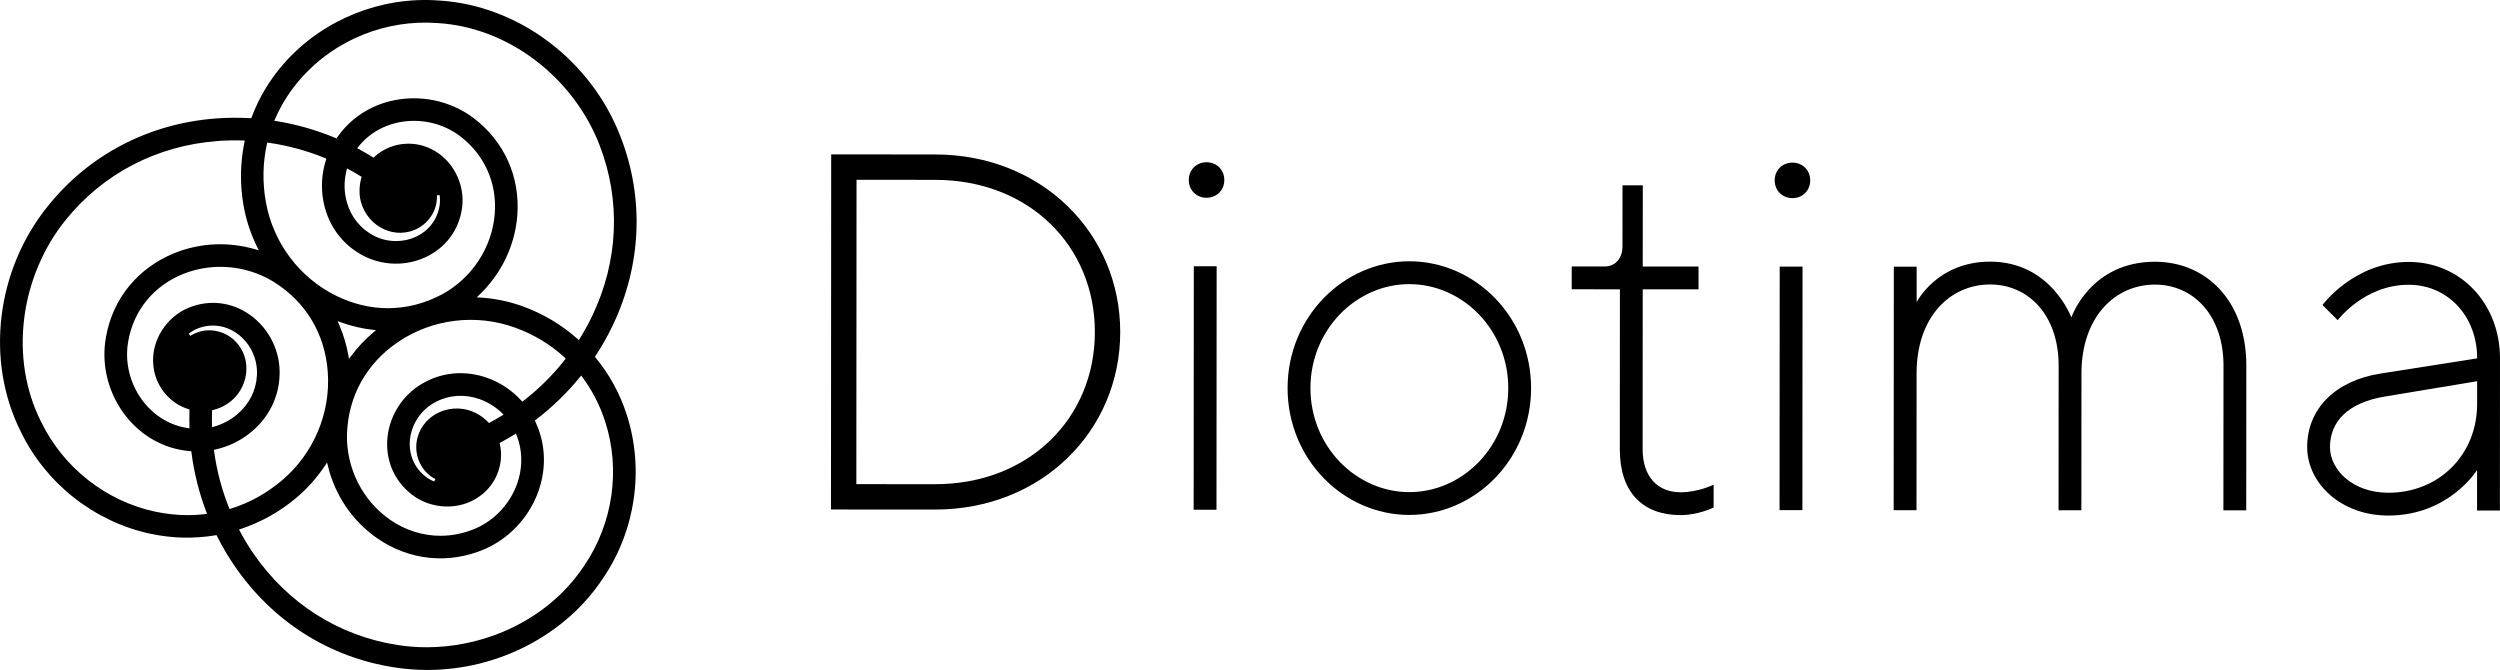 <?xml version="1.0" encoding="UTF-8"?><svg id="Vrstva_2" xmlns="http://www.w3.org/2000/svg" viewBox="0 0 1316.96 352.92"><defs><style>.cls-1{fill:#000000;}</style></defs><g id="Vrstva_1-2"><path class="cls-1" d="m492.64,81.37c56.12.04,97.51,41.48,97.48,93.59-.03,52.11-41.48,93.5-97.6,93.47l-54.78-.04.12-187.06,54.78.04Zm-41.43,13.33l-.1,160.34,41.42.03c49.44.03,84.2-34.69,84.23-80.11.03-45.43-34.69-80.19-84.13-80.22l-41.42-.03Z"/><path class="cls-1" d="m635.6,85.47c5.34,0,9.35,4.01,9.35,9.36,0,5.34-4.01,9.35-9.36,9.35-5.34,0-9.35-4.02-9.35-9.36,0-5.34,4.01-9.35,9.36-9.35Zm-6.72,54.78h12.03s-.08,128.28-.08,128.28h-12.03s.08-128.28.08-128.28Z"/><path class="cls-1" d="m742.46,137.64c34.74.02,64.12,29.44,64.09,66.85-.02,37.41-29.44,66.79-64.18,66.77-34.74-.02-64.12-29.44-64.09-66.85.02-37.41,29.44-66.79,64.18-66.77Zm0,12.03c-28.06-.02-52.12,24.02-52.14,54.75-.02,30.73,24.01,54.8,52.07,54.82,28.06.02,52.12-24.02,52.14-54.75.02-30.73-24.02-54.8-52.07-54.81Z"/><path class="cls-1" d="m854.71,97.63h10.69s-.03,42.76-.03,42.76l29.39.02v12.02s-29.4-.02-29.4-.02l-.05,84.18c0,14.7,8,22.72,20.03,22.73,9.35,0,17.37-4,17.37-4v12.03s-8.03,4-17.38,4c-20.04-.01-32.06-12.04-32.04-34.76l.05-84.18-25.39-.02v-12.02s17.38.01,17.38.01c5.34,0,9.36-4,9.36-10.68l.02-32.07Z"/><path class="cls-1" d="m944.24,85.66c5.34,0,9.35,4.01,9.35,9.36,0,5.34-4.01,9.35-9.36,9.35-5.34,0-9.35-4.01-9.35-9.36,0-5.34,4.01-9.35,9.36-9.35Zm-6.72,54.78h12.03s-.08,128.28-.08,128.28h-12.03s.08-128.28.08-128.28Z"/><path class="cls-1" d="m1171.31,192.7c.02-26.72-16.01-42.77-36.05-42.78-21.38-.01-38.76,17.35-38.78,46.74l-.05,72.15h-12.02s.05-76.17.05-76.17c.02-26.72-16.01-42.77-36.05-42.78-21.38-.01-38.76,17.35-38.78,46.74l-.05,72.15h-12.03s.08-128.28.08-128.28h12.03s-.01,18.71-.01,18.71c0,0,10.7-21.37,38.76-21.35,32.07.02,42.74,29.42,42.74,29.42,0,0,9.91-29.39,44.11-29.37,26.46.02,48.09,20.07,48.07,54.81l-.05,76.16h-12.03s.05-76.17.05-76.17Z"/><path class="cls-1" d="m1304.93,188.78c.01-22.18-15.47-38.76-36.05-38.77-23.52-.02-37.42,18.68-37.42,18.68l-8.01-8.02s16.58-22.7,45.44-22.69c27.52.02,48.09,22.21,48.07,50.8l-.05,80.17h-12.03s.01-21.39.01-21.39c0,0-14.71,24.04-46.78,24.02-25.39-.02-42.75-17.4-42.73-36.1.01-20.04,14.72-35,38.77-38.72l50.78-7.98Zm-.02,24.05v-12.02s-48.1,7.99-48.1,7.99c-20.04,3.19-29.4,13.34-29.41,26.7,0,12.03,12.01,24.06,30.72,24.07,26.72.02,46.78-20.01,46.79-46.74Z"/><path class="cls-1" d="m313.72,188.36l-.33-.4.29-.44c3.36-5.1,6.38-10.43,8.98-15.86,15.3-31.89,16.82-67.24,4.28-99.53C311.39,31.56,272.87,2.68,231.08.26c-30.35-2.21-60.54,9.89-80.78,32.36-7.78,8.64-13.76,18.46-17.75,29.18l-.18.49-.52-.03c-6.09-.36-12.23-.31-18.22.15-35.27,2.69-66.64,19.05-88.33,46.06C-2.08,142.22-7.83,190.02,10.97,227.43c13.25,27.38,38.83,47.48,68.41,53.77,11.27,2.4,22.82,2.69,34.15.78l.52-.09.24.47c2.74,5.46,5.85,10.75,9.24,15.71,19.97,29.2,49.82,48.19,84.06,53.47,5.75.92,11.64,1.38,17.51,1.38,37.51,0,73.02-18.57,92.66-48.45,17.09-25.17,21.71-57.37,12.36-86.13-3.59-11.07-9.11-21.15-16.4-29.97ZM144.87,62.77c3.42-7.99,8.22-15.45,14.28-22.18,17.8-19.77,44.4-30.41,71.15-28.45,18.34,1.06,36.26,7.88,51.83,19.71,15.12,11.49,27.08,27.32,33.69,44.57,11.35,29.21,9.96,61.21-3.9,90.1-1.93,4.03-4.14,8.03-6.56,11.91l-.45.71-.63-.56c-8.5-7.56-18.26-13.37-29.03-17.25-7.21-2.6-14.78-4.15-22.49-4.6l-1.63-.1,1.18-1.12c11.79-11.2,18.96-26.11,20.19-41.98,1.58-20.38-6.86-39.14-23.16-51.45-11.07-8.27-25.34-11.81-39.14-9.72-13.08,1.98-24.4,8.75-31.88,19.05-.18.24-.35.49-.52.73l-.54.77-.53-.22c-10.08-4.21-20.62-7.22-31.33-8.94l-.9-.14.36-.83Zm81.64,187.79c.87.68,1.81,1.28,2.81,1.78l-.58,1.29c-1.67-.65-3.21-1.51-4.57-2.58-5.97-4.68-8.97-11.75-8.21-19.4.83-8.48,6.1-16.14,13.75-20,7.02-3.66,15.19-4.15,23-1.37,4.43,1.58,8.56,4.18,11.92,7.5l.64.63-.77.47c-2.14,1.31-4.31,2.56-6.45,3.71l-.47.25-.37-.39c-1.87-1.95-4.04-3.57-6.45-4.81h0c-5.81-3.03-12.92-3.26-19.04-.6-5.81,2.52-10.08,7.33-11.7,13.18-2.17,7.42.5,15.77,6.5,20.32Zm30.2-51.48h0c-10.96-3.91-22.48-3.2-32.43,1.99-11.21,5.66-18.93,16.93-20.17,29.42-1.16,11.79,3.48,22.71,12.72,29.95,10.2,7.98,25.07,8.54,35.35,1.33,7.77-5.25,12.26-14.33,11.72-23.72-.08-1.36-.28-2.76-.6-4.17l-.12-.53.48-.25c2.47-1.32,4.96-2.76,7.4-4.26l.72-.44.31.78c3.38,8.45,3.34,17.97-.12,26.83-3.94,10.05-11.8,18.23-21.57,22.43-6.01,2.54-12.23,3.8-18.39,3.8-9.21,0-18.29-2.81-26.35-8.33-14.67-10.05-23.43-27.45-22.87-45.39.68-19.88,10.23-37.05,26.89-48.35,17.97-12.18,40.97-15.03,61.53-7.63,9.97,3.6,18.84,8.95,26.37,15.9l.48.44-.4.51c-6.39,8.14-13.79,15.48-21.99,21.81l-.52.4-.44-.49c-4.92-5.43-11.14-9.59-18-12.04Zm-78.2-28.4l-.67-1.52,1.56.57c5.54,2.02,11.27,3.37,17.04,4.01l1.65.18-1.27,1.06c-4.52,3.79-8.56,8.08-11.99,12.75l-.98,1.33-.29-1.63c-1.02-5.81-2.72-11.45-5.05-16.76Zm10.88-69c.28,6.54,3.64,12.82,9,16.79,5.09,3.77,11.39,5.07,17.27,3.54,7.52-1.83,13.41-8.32,14.35-15.79.16-1.1.2-2.21.14-3.32l1.41-.15c.27,1.76.29,3.53.05,5.24-1.06,7.51-5.69,13.64-12.69,16.81-3.26,1.48-6.78,2.2-10.3,2.2-4.87,0-9.74-1.39-13.89-4.11-6.68-4.25-11.19-11.08-12.68-19.23-.85-4.63-.66-9.5.54-14.08l.23-.87.79.43c2.21,1.2,4.38,2.46,6.44,3.74l.46.28-.15.52c-.76,2.59-1.07,5.28-.94,8Zm-48.73-25.94l.14-.64.65.09c10.24,1.46,20.3,4.2,29.88,8.13l.61.25-.2.62c-2.24,6.97-2.73,14.44-1.42,21.61,2.1,11.45,8.47,21.07,17.94,27.09,10.51,6.88,24.13,7.93,35.57,2.75,10.79-4.89,17.93-14.36,19.57-25.99,1.81-12.83-5.14-25.98-16.52-31.28-8.43-4.11-18.54-3.45-26.4,1.71-1.13.74-2.25,1.62-3.31,2.6l-.4.37-.46-.29c-2.39-1.48-4.87-2.92-7.39-4.28l-.74-.4.52-.66c5.62-7.16,13.9-11.88,23.29-13.3,10.68-1.62,21.69,1.1,30.21,7.47,12.98,9.81,19.7,24.75,18.44,41.01-1.37,17.73-12.06,34.01-27.88,42.5-9.07,4.83-18.7,7.25-28.38,7.25-9.06,0-18.18-2.12-26.94-6.37-19.53-9.47-33.5-27.97-37.37-49.47-1.87-10.43-1.67-20.79.58-30.79Zm-32.46,195.08c-3.06.37-6.15.55-9.25.55-5.66,0-11.38-.61-17.1-1.82-26.02-5.53-48.53-23.25-60.21-47.39-8.25-16.41-11.31-35.34-8.85-54.74,2.39-18.84,10.12-37.11,21.75-51.46,19.62-24.43,48.02-39.23,79.98-41.67,4.45-.34,9.02-.43,13.59-.28l.84.03-.17.82c-2.3,11.14-2.44,22.5-.42,33.77,1.36,7.54,3.8,14.87,7.26,21.78l.73,1.46-1.57-.46c-15.6-4.61-32.1-3.37-46.45,3.5-18.44,8.82-30.46,25.51-32.98,45.78-1.62,13.72,2.44,27.85,11.15,38.76,8.25,10.33,19.77,16.76,32.44,18.09.3.04.6.06.89.08l.94.08.07.57c1.39,10.83,4.05,21.46,7.92,31.6l.32.85-.9.11Zm3.5-45.82l-.02-.9c-.07-2.5-.06-5.01.02-7.44l.02-.54.52-.13c2.62-.64,5.11-1.71,7.39-3.18,5.53-3.51,9.28-9.56,10.04-16.19.72-6.3-1.31-12.39-5.57-16.72-5.34-5.6-13.91-7.46-20.85-4.53-1.03.41-2.02.93-2.95,1.54l-.83-1.14c1.39-1.12,2.91-2.02,4.52-2.66,7.04-2.83,14.66-1.89,20.91,2.59,6.92,4.96,10.92,13.36,10.45,21.91-.34,7.91-4,15.23-10.32,20.6-3.59,3.05-7.9,5.32-12.46,6.58l-.87.24Zm9.83,42.97l-.62.19-.24-.61c-3.85-9.6-6.51-19.68-7.89-29.94l-.09-.65.64-.14c7.16-1.54,13.87-4.86,19.43-9.58,8.87-7.54,14.01-17.87,14.5-29.08.7-12.54-5.2-24.86-15.4-32.17-9.63-6.9-21.4-8.34-32.29-3.95-12.01,4.85-19.93,17.44-18.83,29.94.66,9.36,6.28,17.78,14.67,22.01,1.22.61,2.53,1.14,3.91,1.57l.52.16-.02.54c-.09,2.82-.09,5.69,0,8.54l.03.84-.83-.12c-9.01-1.29-17.24-6.09-23.17-13.52-6.74-8.44-9.89-19.33-8.64-29.89,2-16.15,11.59-29.44,26.3-36.48,16.04-7.67,35.49-6.56,50.74,2.89,16.88,10.53,26.98,27.38,28.42,47.46,1.56,21.65-7.47,43-24.15,57.1-8.1,6.84-17.17,11.84-26.95,14.89Zm186.32,29.87c-10.1,15.36-24.96,27.47-42.98,35.04-12.71,5.33-26.56,8.08-40.18,8.08-5.15,0-10.26-.39-15.27-1.19-30.97-4.78-57.98-21.97-76.08-48.43-2.52-3.69-4.89-7.61-7.04-11.65l-.39-.74.8-.26c10.82-3.58,20.73-9.14,29.46-16.51,5.86-4.95,10.98-10.73,15.23-17.18l.9-1.36.38,1.59c3.81,15.81,13.13,29.48,26.25,38.47,16.86,11.56,37.33,13.62,56.14,5.67,12.7-5.46,22.9-16.04,27.99-29.04,4.82-12.31,4.62-25.5-.55-37.13-.12-.28-.25-.55-.37-.82l-.4-.85.45-.34c8.68-6.62,16.56-14.24,23.4-22.66l.57-.7.54.73c5.22,6.96,9.28,14.85,12.08,23.45,8.22,25.29,4.13,53.65-10.93,75.84Z"/></g></svg>